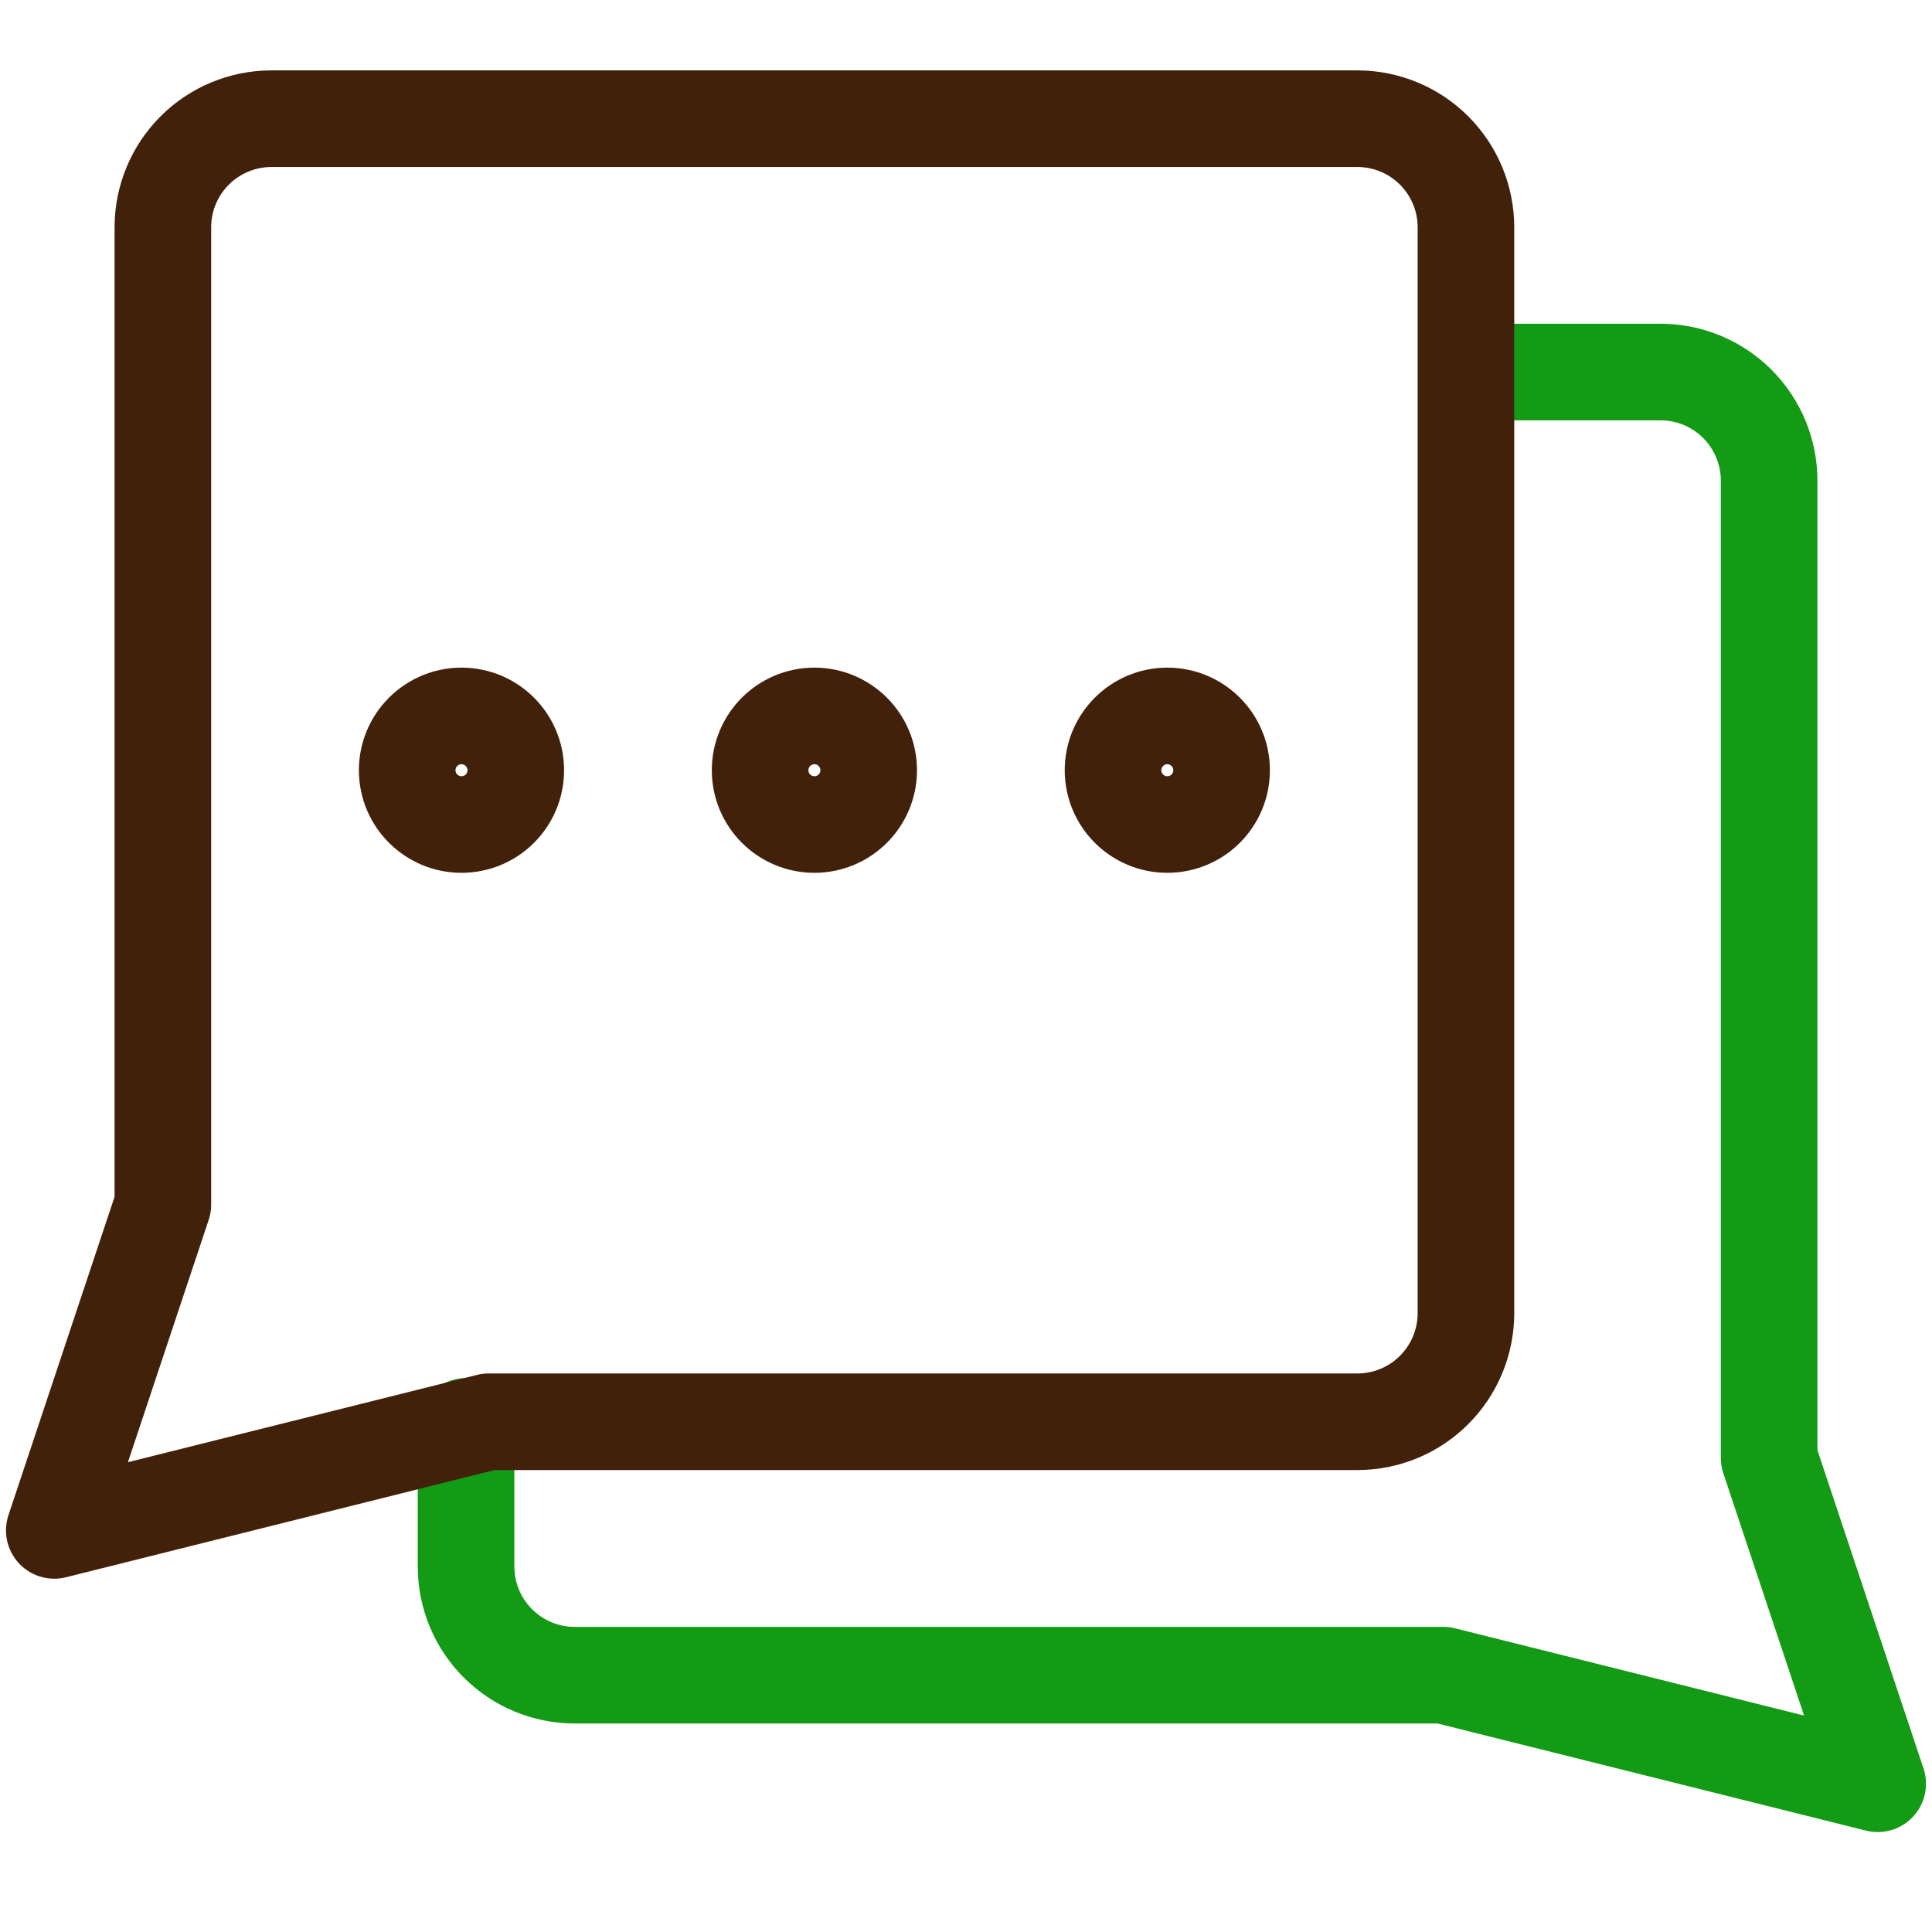 <svg width="30" height="30" viewBox="0 0 30 30" fill="none" xmlns="http://www.w3.org/2000/svg">
<g clip-path="url(#clip0_966_3700)">
<path d="M23.113 5.777C23.956 5.777 24.841 5.777 25.785 5.777C26.232 5.777 26.661 5.955 26.977 6.271C27.293 6.588 27.471 7.016 27.471 7.464V15.052V22.639L29.157 27.698L22.413 26.012H8.923C8.476 26.012 8.047 25.834 7.731 25.518C7.415 25.202 7.237 24.773 7.237 24.326V22.148" stroke="#139B16" stroke-width="1.5" stroke-linecap="round" stroke-linejoin="round"/>
</g>
<g clip-path="url(#clip1_966_3700)">
<path d="M7.166 12.803C7.632 12.803 8.009 12.426 8.009 11.96C8.009 11.495 7.632 11.117 7.166 11.117C6.701 11.117 6.323 11.495 6.323 11.96C6.323 12.426 6.701 12.803 7.166 12.803Z" stroke="#42210B" stroke-width="1.5" stroke-linecap="round" stroke-linejoin="round"/>
<path d="M12.646 12.803C13.111 12.803 13.489 12.426 13.489 11.96C13.489 11.495 13.111 11.117 12.646 11.117C12.18 11.117 11.803 11.495 11.803 11.96C11.803 12.426 12.18 12.803 12.646 12.803Z" stroke="#42210B" stroke-width="1.5" stroke-linecap="round" stroke-linejoin="round"/>
<path d="M18.126 12.803C18.592 12.803 18.969 12.426 18.969 11.96C18.969 11.495 18.592 11.117 18.126 11.117C17.661 11.117 17.283 11.495 17.283 11.96C17.283 12.426 17.661 12.803 18.126 12.803Z" stroke="#42210B" stroke-width="1.5" stroke-linecap="round" stroke-linejoin="round"/>
<path d="M7.588 22.077L0.843 23.764L2.529 18.705V3.529C2.529 3.082 2.707 2.653 3.023 2.337C3.339 2.021 3.768 1.843 4.215 1.843H21.077C21.524 1.843 21.953 2.021 22.269 2.337C22.585 2.653 22.763 3.082 22.763 3.529V20.391C22.763 20.838 22.585 21.267 22.269 21.583C21.953 21.9 21.524 22.077 21.077 22.077H7.588Z" stroke="#42210B" stroke-width="1.5" stroke-linecap="round" stroke-linejoin="round"/>
</g>
<defs>
<clipPath id="clip0_966_3700">
<rect width="23.607" height="23.607" fill="white" transform="matrix(-1 0 0 1 30 4.934)"/>
</clipPath>
<clipPath id="clip1_966_3700">
<rect width="23.607" height="23.607" fill="white" transform="translate(0 1)"/>
</clipPath>
</defs>
</svg>
